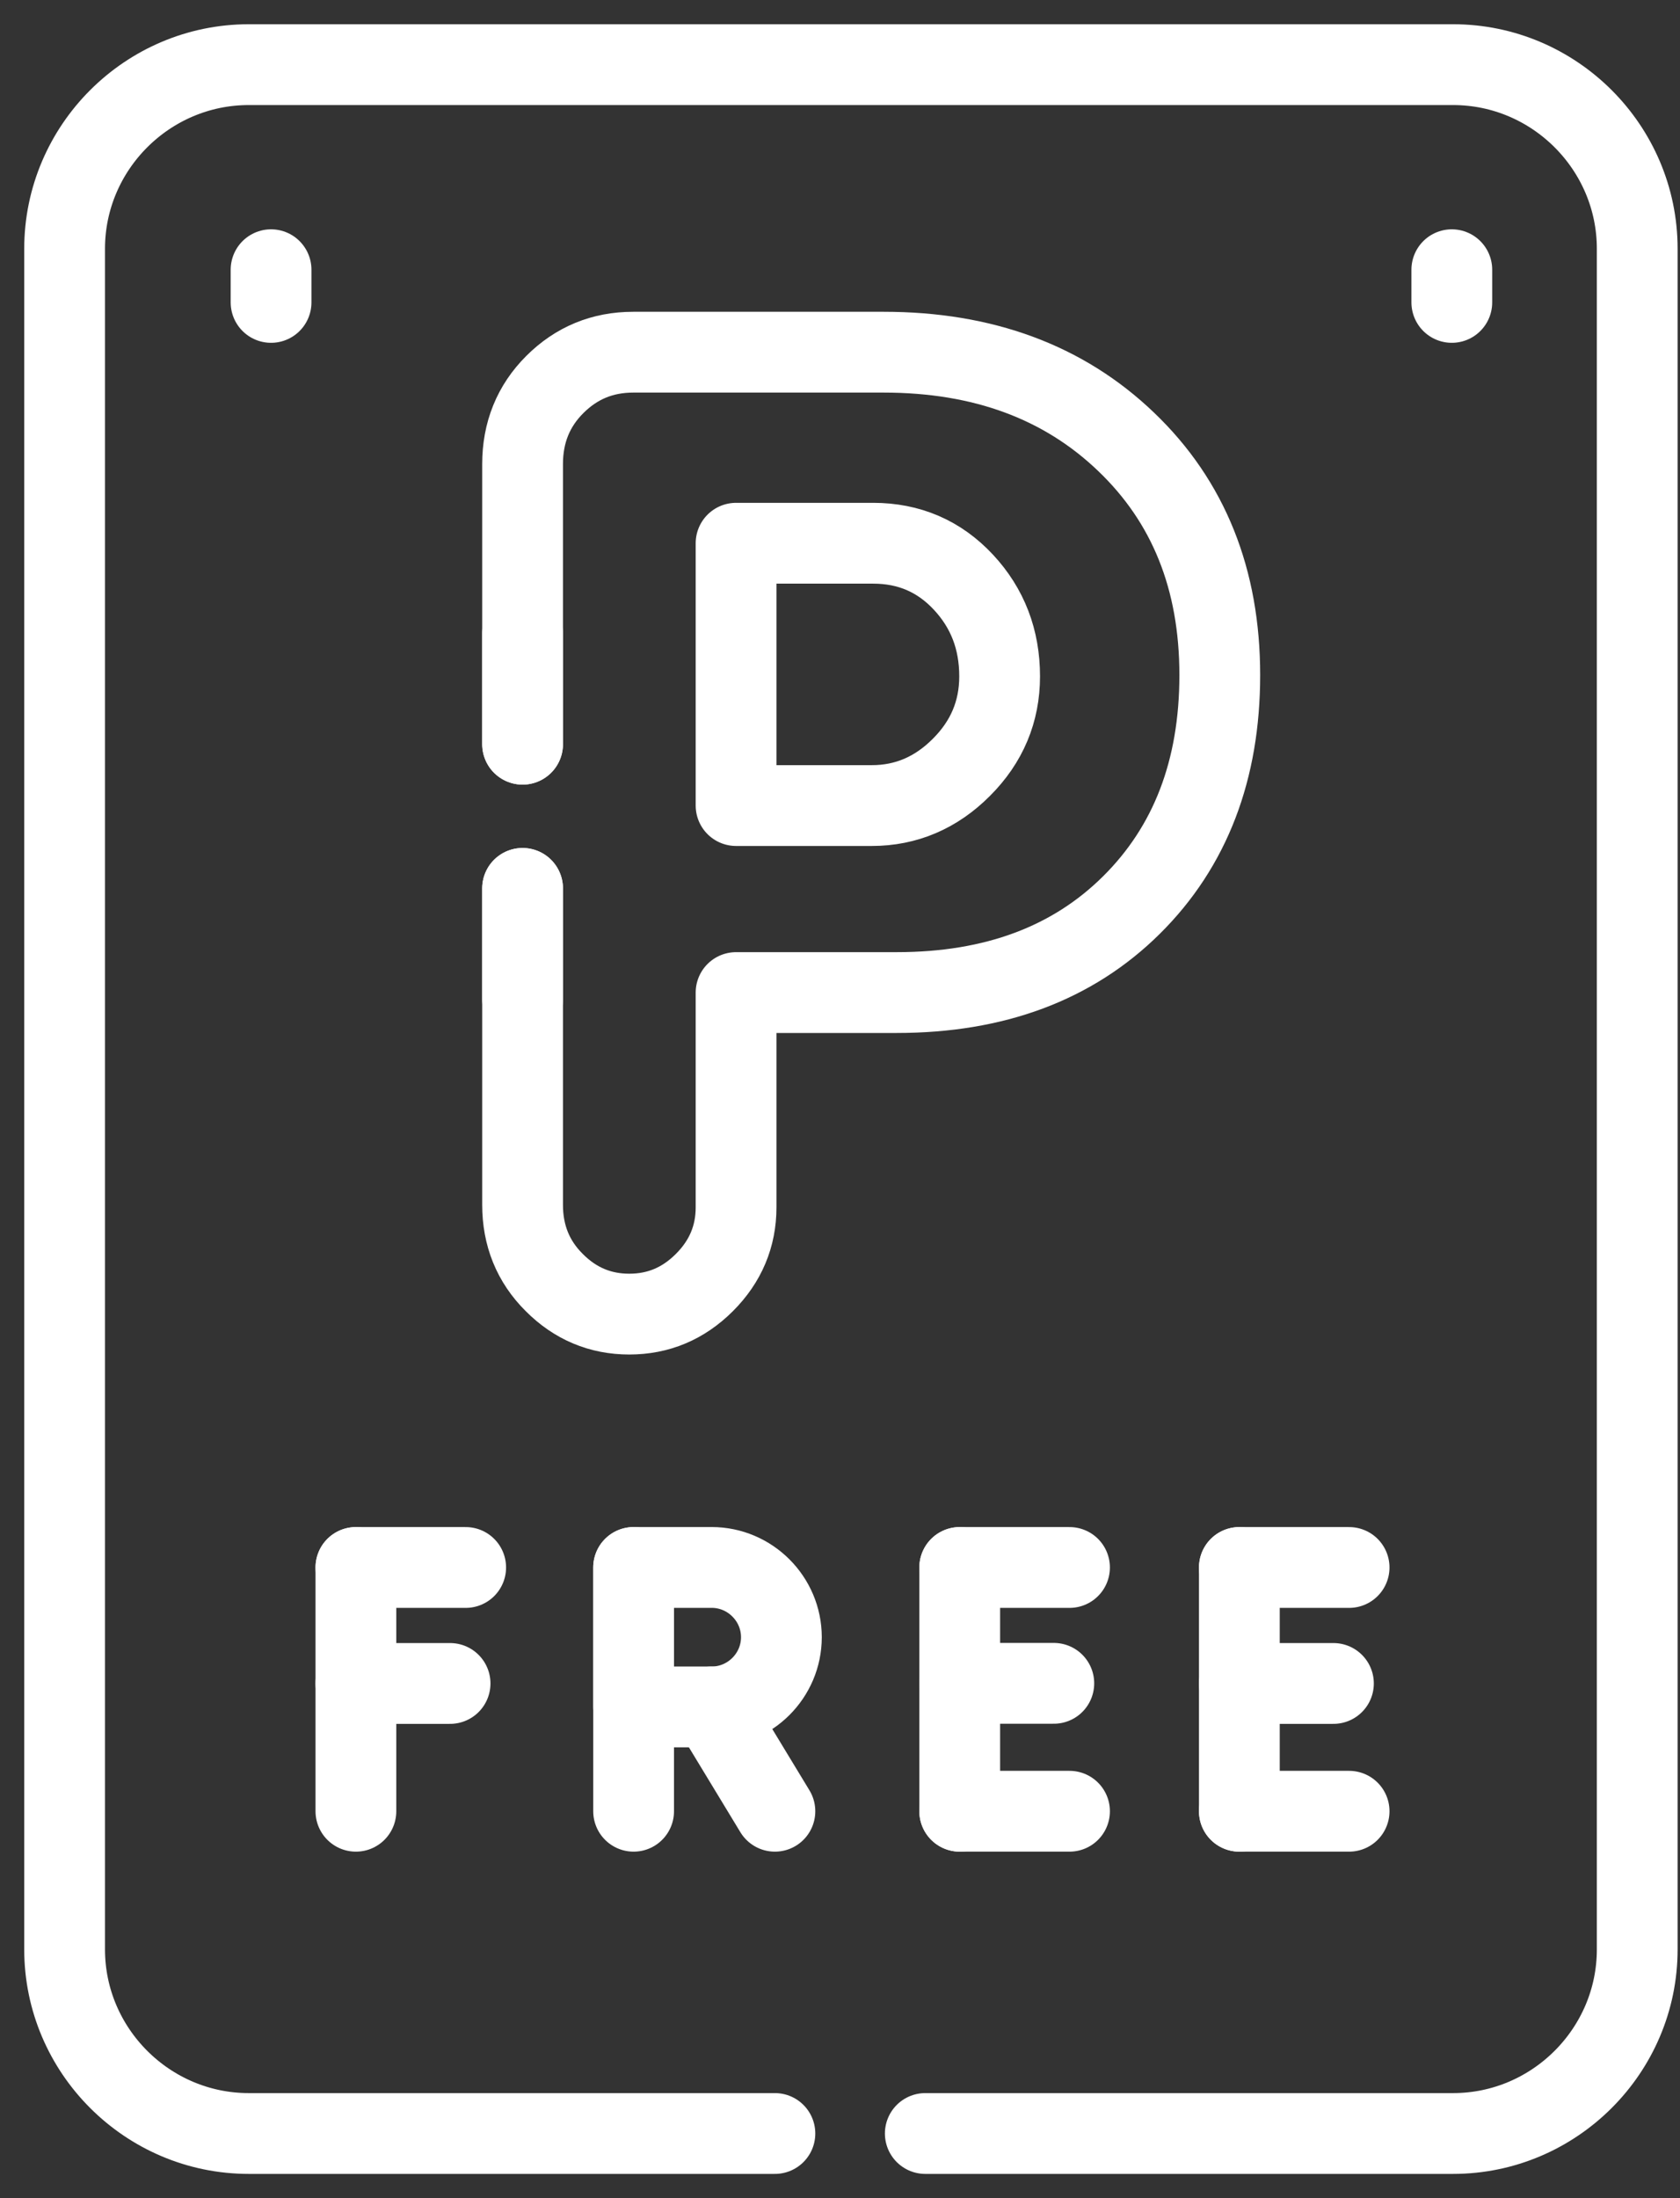 <?xml version="1.0" encoding="UTF-8"?>
<svg xmlns="http://www.w3.org/2000/svg" width="52" height="68" viewBox="0 0 52 68" fill="none">
  <rect x="0" y="0" width="52" height="68" fill="#333333" stroke="none"/>
  <g id="Group 11">
    <g id="Clip path group">
      <g id="g3550">
        <g id="g3556">
          <path id="path3558" d="M23.985 66H7.699C4.565 66 2 63.438 2 60.306V7.694C2 4.562 4.565 2 7.699 2H44.977C48.111 2 50.676 4.562 50.676 7.694V60.306C50.676 63.438 48.111 66 44.977 66H28.64" stroke="white" stroke-width="2.5" stroke-miterlimit="10" stroke-linecap="round" stroke-linejoin="round"></path>
        </g>
        <g id="g3560">
          <path id="path3562" d="M16.175 23.022V14.36C16.175 13.381 16.507 12.56 17.172 11.896C17.841 11.228 18.648 10.895 19.601 10.895H27.354C30.426 10.895 32.928 11.819 34.858 13.67C36.79 15.517 37.755 17.922 37.755 20.883C37.755 23.817 36.845 26.19 35.022 27.997C33.199 29.804 30.78 30.705 27.759 30.705H22.783V37.352C22.783 38.247 22.455 39.024 21.804 39.674C21.15 40.328 20.376 40.652 19.477 40.652C18.582 40.652 17.804 40.328 17.154 39.674C16.5 39.024 16.175 38.221 16.175 37.269V27.482M22.783 16.805V24.92H26.985C28.044 24.92 28.972 24.526 29.758 23.737C30.547 22.949 30.941 22.011 30.941 20.923C30.941 19.784 30.569 18.813 29.82 18.01C29.071 17.207 28.139 16.805 27.025 16.805H22.783Z" stroke="white" stroke-width="2.5" stroke-miterlimit="10" stroke-linecap="round" stroke-linejoin="round"></path>
        </g>
        <g id="g3564">
          <path id="path3566" d="M41.758 56.031H38.361" stroke="white" stroke-width="2.5" stroke-miterlimit="10" stroke-linecap="round" stroke-linejoin="round"></path>
        </g>
        <g id="g3568">
          <path id="path3570" d="M38.361 56.031V48.49" stroke="white" stroke-width="2.5" stroke-miterlimit="10" stroke-linecap="round" stroke-linejoin="round"></path>
        </g>
        <g id="g3572">
          <path id="path3574" d="M41.758 48.49H38.361" stroke="white" stroke-width="2.5" stroke-miterlimit="10" stroke-linecap="round" stroke-linejoin="round"></path>
        </g>
        <g id="g3576">
          <path id="path3578" d="M41.273 52.078H38.361" stroke="white" stroke-width="2.5" stroke-miterlimit="10" stroke-linecap="round" stroke-linejoin="round"></path>
        </g>
        <g id="g3580">
          <path id="path3582" d="M33.104 56.031H29.706" stroke="white" stroke-width="2.5" stroke-miterlimit="10" stroke-linecap="round" stroke-linejoin="round"></path>
        </g>
        <g id="g3584">
          <path id="path3586" d="M29.706 56.031V48.49" stroke="white" stroke-width="2.5" stroke-miterlimit="10" stroke-linecap="round" stroke-linejoin="round"></path>
        </g>
        <g id="g3588">
          <path id="path3590" d="M33.104 48.49H29.706" stroke="white" stroke-width="2.5" stroke-miterlimit="10" stroke-linecap="round" stroke-linejoin="round"></path>
        </g>
        <g id="g3592">
          <path id="path3594" d="M32.618 52.074H29.706" stroke="white" stroke-width="2.5" stroke-miterlimit="10" stroke-linecap="round" stroke-linejoin="round"></path>
        </g>
        <g id="g3596">
          <path id="path3598" d="M19.612 56.031V48.49" stroke="white" stroke-width="2.5" stroke-miterlimit="10" stroke-linecap="round" stroke-linejoin="round"></path>
        </g>
        <g id="g3600">
          <path id="path3602" d="M19.612 48.489H22.027C23.215 48.489 24.186 49.461 24.186 50.647C24.186 51.833 23.215 52.804 22.027 52.804H19.612V48.489Z" stroke="white" stroke-width="2.5" stroke-miterlimit="10" stroke-linecap="round" stroke-linejoin="round"></path>
        </g>
        <g id="g3604">
          <path id="path3606" d="M22.027 52.804L23.985 56.031" stroke="white" stroke-width="2.5" stroke-miterlimit="10" stroke-linecap="round" stroke-linejoin="round"></path>
        </g>
        <g id="g3608">
          <path id="path3610" d="M11.016 56.031V48.49" stroke="white" stroke-width="2.5" stroke-miterlimit="10" stroke-linecap="round" stroke-linejoin="round"></path>
        </g>
        <g id="g3612">
          <path id="path3614" d="M14.414 48.49H11.016" stroke="white" stroke-width="2.5" stroke-miterlimit="10" stroke-linecap="round" stroke-linejoin="round"></path>
        </g>
        <g id="g3616">
          <path id="path3618" d="M13.931 52.078H11.016" stroke="white" stroke-width="2.5" stroke-miterlimit="10" stroke-linecap="round" stroke-linejoin="round"></path>
        </g>
        <g id="g3620">
          <path id="path3622" d="M8.39 8.344V9.355" stroke="white" stroke-width="2.5" stroke-miterlimit="10" stroke-linecap="round" stroke-linejoin="round"></path>
        </g>
        <g id="g3624">
          <path id="path3626" d="M44.937 8.344V9.355" stroke="white" stroke-width="2.5" stroke-miterlimit="10" stroke-linecap="round" stroke-linejoin="round"></path>
        </g>
        <g id="g3628">
          <path id="path3630" d="M16.175 27.483V30.914" stroke="white" stroke-width="2.5" stroke-miterlimit="10" stroke-linecap="round" stroke-linejoin="round"></path>
        </g>
        <g id="g3632">
          <path id="path3634" d="M16.175 19.594V23.022" stroke="white" stroke-width="2.5" stroke-miterlimit="10" stroke-linecap="round" stroke-linejoin="round"></path>
        </g>
      </g>
    </g>
  </g>
</svg>
